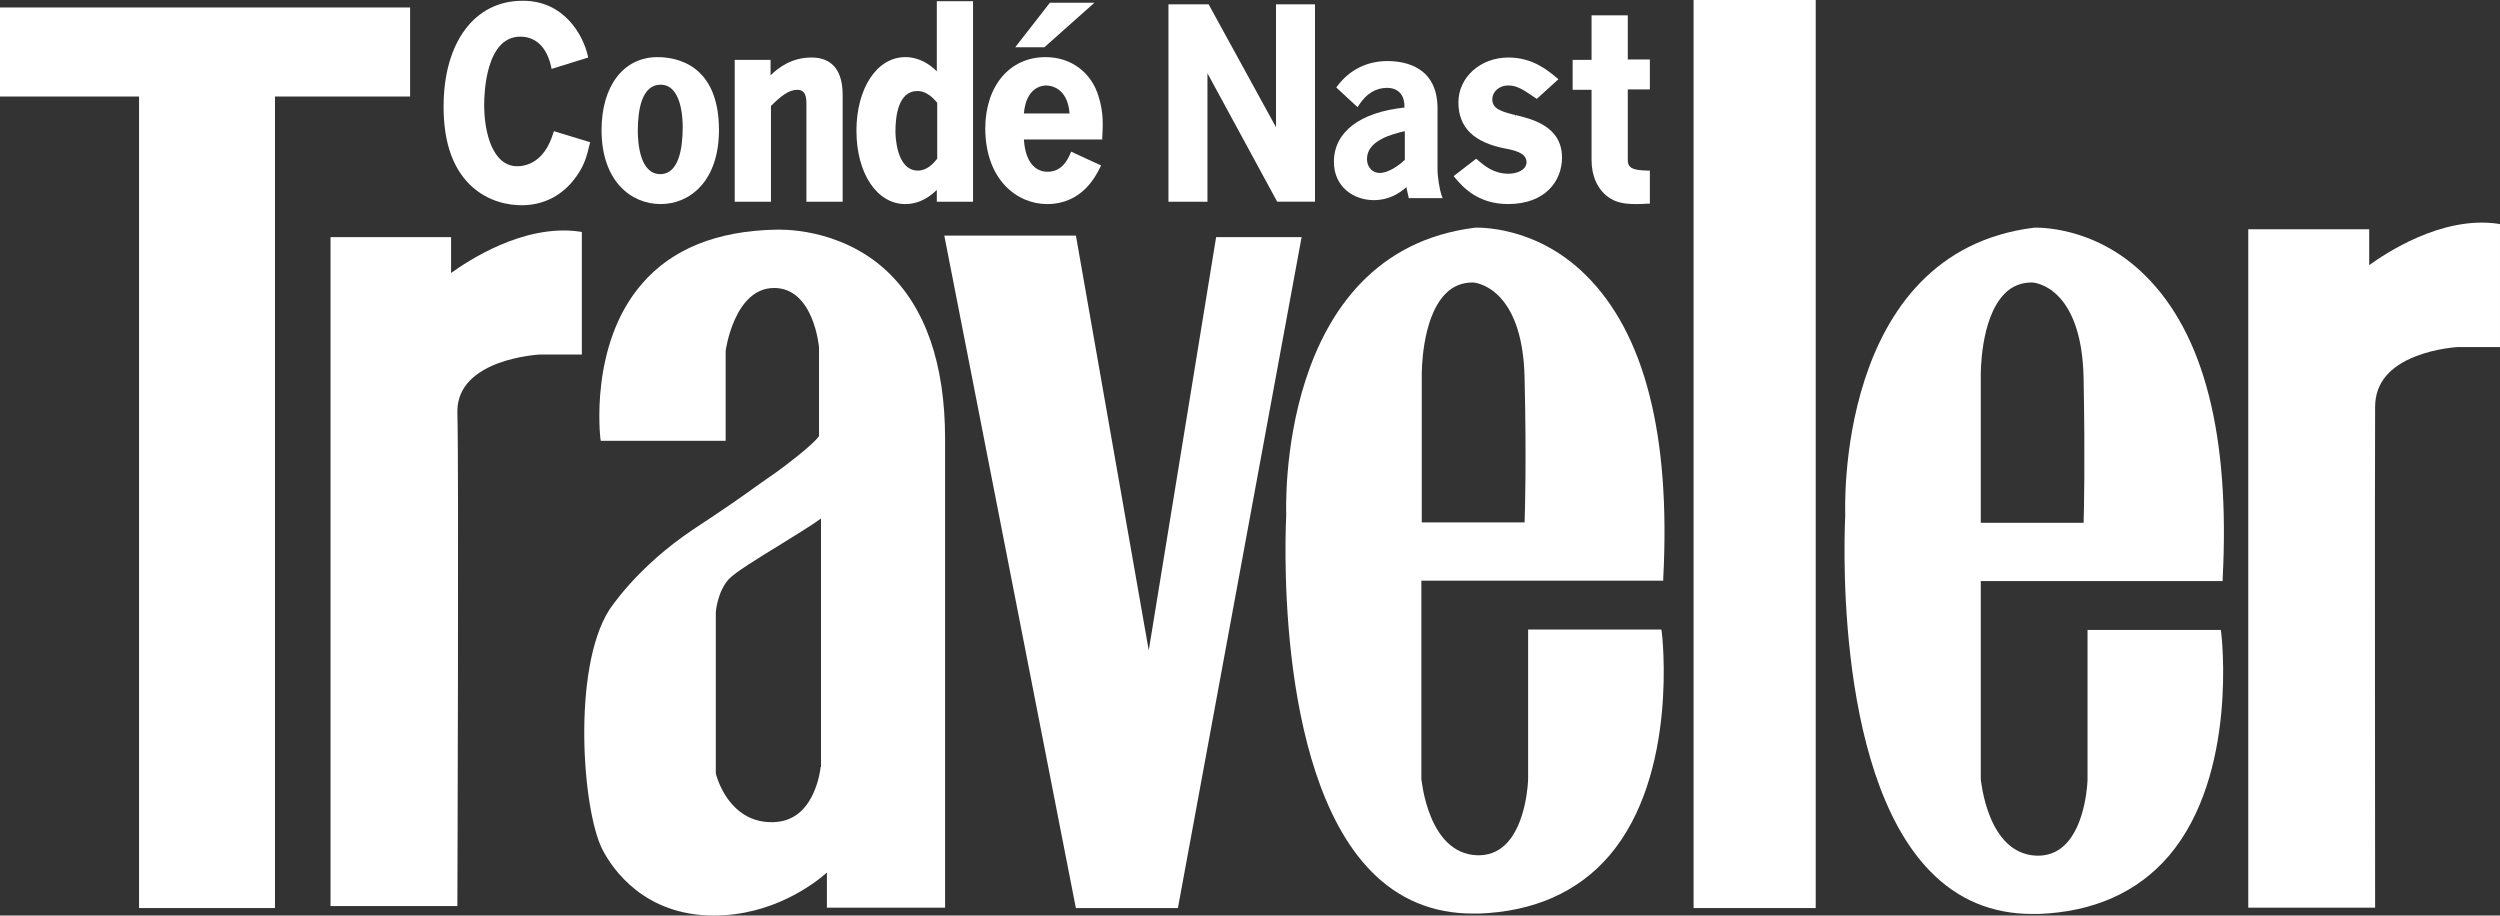 <svg viewBox="0 0 634.6 232.4" xmlns="http://www.w3.org/2000/svg">
<rect x="0" y="0" width="634.6" height="232.4" fill="#333333" stroke="none"/>
<path fill="white" d="M35.3,24.5V230.5h34.5V24.5h34.3V1.9H0V24.5H35.3Z"/>
<path fill="white" d="M83.9,60.2V230h32.2v-.6c0-1.1,.4-112.4,0-124.4-.2-5.8,3.2-10,10.1-12.7,5.3-2,10.7-2.3,10.7-2.3h10.8v-31.1l-.5-.1c-14.4-2.1-28.8,7.7-32.7,10.5v-9.1h-30.6Z"/>
<path fill="white" d="M273.1,59.8h-33.4l33.3,170.2,.1,.5h25.9l31.4-170.3h-21.7l-17.1,104.9-18.4-104.8-.1-.5Z"/>
<path fill="white" d="M374.4,57.8c-50.7,6.3-47.9,72.3-47.9,72.9s-3.7,64.6,21.5,90.4c7,7.2,15.7,10.8,25.9,10.8h1.5c14-.5,25.2-5.5,33.1-14.7,17.7-20.7,13.4-56.5,13.3-56.9l-.1-.5h-33.8v38c0,.1-.3,11.5-5.9,16.7-1.9,1.8-4.3,2.7-7.1,2.6-12.5-.5-14-19.2-14.1-19.3v-50.4h61.4v-.6c1.9-36.3-4.7-62.2-19.7-77-12.9-12.8-27.9-12-28.1-12Zm12.6,74.8h-26.1v-37.3c0-.1-.2-14.4,6-20.7,1.9-2,4.3-2.9,7-2.9,.4,0,12.6,1,13.1,24.2,.5,21.1,.1,33.9,0,36.7Z"/>
<path fill="white" d="M490,221.2c7,7.2,15.7,10.8,25.9,10.8h1.5c14-.5,25.2-5.5,33.1-14.7,17.7-20.7,13.4-56.5,13.3-56.9l-.1-.5h-33.8v38c0,.1-.3,11.5-5.9,16.7-1.9,1.8-4.3,2.7-7.1,2.6-12.5-.5-14-19.2-14.1-19.3v-50.4h61.4v-.6c1.9-36.3-4.7-62.2-19.7-77-13-12.9-28-12.1-28.2-12.1-50.7,6.3-47.9,72.3-47.9,72.9,0,.7-3.7,64.7,21.6,90.5Zm18.8-146.6c1.9-2,4.3-2.9,7-2.9,.6,0,12.6,1,13.1,24.2,.4,21.2,.1,34,0,36.8h-26.1v-37.4c0-.1-.2-14.4,6-20.7Z"/>
<path fill="white" d="M460.9,0h-31V230.5h31V0Z"/>
<path fill="white" d="M602.9,229.9c0-1.1-.1-114.8,0-126.8,.1-5.8,3.5-10,10.4-12.7,5.2-2,10.5-2.3,10.5-2.3h10.8v-31.2l-.5-.1c-14.4-2.1-28.8,7.7-32.7,10.5v-9.1h-30.7V230.4h32.2v-.5Z"/>
<path fill="white" d="M152.5,111.9h31.7v-22.8c0-.2,2.2-16,12.3-16s11.4,15,11.4,15.1v22.5c-1.4,2.1-8.6,7.6-11.3,9.5-1.5,1-3,2.1-5,3.5-3.3,2.4-7.9,5.6-15.5,10.6-14.7,9.8-21.4,20.5-21.5,20.6-9.4,14.9-6.8,50.7-1.7,60.7,2.6,5.1,10.7,16.8,28.3,16.8,15,0,25.5-8.1,28.7-10.9v8.9h30V111.4c0-19.1-5-33.4-14.8-42.6-12.1-11.3-27.6-10.5-28.2-10.5-14.9,.3-26.4,4.9-34,13.8-13.4,15.5-10.5,39-10.5,39.2l.1,.6Zm55.8,82.8c0,.3-.4,3.7-2,7-2.2,4.6-5.6,6.9-10.1,7-4.8,.1-8.7-2-11.6-6.1-2-2.9-2.8-5.8-2.9-6.3v-40.9c0-.1,.4-5.2,3.3-8.4,1.6-1.7,7.1-5.1,12.5-8.4,4.3-2.7,8.5-5.2,10.9-7v63.1h-.1Z"/>
<path fill="white" d="M132.4,52.1c7.1,0,11.5-3.9,13.9-7.3,2.1-2.9,2.7-5.4,3.3-7.9l.2-.8-9.2-2.8-.2,.6c-2.3,7.5-7.1,8.3-9.1,8.3-6.2,0-8.4-8.4-8.4-15.6,0-2.9,.4-17.3,9.2-17.3,2.3,0,6.3,1,7.8,7.6l.1,.6,9.3-2.9-.1-.5c-1.2-5.2-6-13.9-16.4-13.9h-.2c-12.1,0-20,10.5-20,26.9,0,8.7,2.2,15.4,6.7,19.8,4.6,4.5,10.2,5.2,13.1,5.2Z"/>
<path fill="white" d="M167.7,51.8c7.4,0,14.8-5.8,14.8-18.8,0-16.7-10.9-18.5-15.6-18.5-8.6,0-14.2,7.3-14.2,18.5,0,13,7.5,18.8,15,18.8Zm0-30.3c5.2,0,5.6,8.2,5.6,10.7,0,5.5-1,12-5.7,12-5.1,0-5.7-7.7-5.7-11,0-5.3,1-11.7,5.8-11.7Z"/>
<path fill="white" d="M195.7,26.9c2.5-2.5,4.5-4.1,6.7-4.1,1.6,0,2.3,1,2.3,3.4v25h9.2V24.1c0-7.9-4.3-9.5-7.9-9.5-5.1,0-8.4,2.6-10.4,4.5v-3.9h-9.1V51.2h9.2V26.9Z"/>
<path fill="white" d="M229.8,51.8c3.8,0,6.5-2.1,8-3.6v3h9.2V.3h-9.2V18.1c-1.8-1.8-4.5-3.6-8-3.6-7.2,0-12.4,7.9-12.4,18.7s5.2,18.6,12.4,18.6Zm3.1-28.7c1.7,0,3.4,1,5,3v14.2c-.9,1.1-2.5,3-4.9,3-5.5,0-5.7-8.9-5.7-9.9,0-3.9,.7-10.3,5.6-10.3Z"/>
<path fill="white" d="M265.8,51.8c8.8,0,12.3-7,13.4-9.2l.3-.6-7.6-3.5-.3,.7c-.7,1.5-2.1,4.4-5.7,4.4-1.7,0-5.5-.8-6-8.2h19.9v-.6c.2-3.3,.3-6.3-.9-10.2-1.8-6.2-7-10.1-13.5-10.1-9.1,0-15.3,7.3-15.3,18.2,.1,13.1,8.2,19.1,15.7,19.1Zm-.2-30.1c.9,0,5.4,.4,5.9,7.1h-11.6c.6-6.6,4.5-7.1,5.7-7.1Z"/>
<path fill="white" d="M277.8,.7h-11.3l-8.8,11.3h7.4l12.7-11.3Z"/>
<path fill="white" d="M306.5,18.6l17.7,32.6h9.6V1.1h-9.9v31.2L306.8,1.1h-10.2V51.2h9.9V18.6Z"/>
<path fill="white" d="M338.6,41.1c0,6.4,5.1,9.7,10.1,9.7,4.1,0,6.7-1.9,8.3-3.3,.1,.6,.3,1.4,.5,2.3l.1,.5h8.6l-.3-.8c-.5-1.5-1-4.6-1-6.6v-15.4c0-10.4-8-12-12.7-12-5.2,0-9.6,2.2-12.7,6.3l-.3,.4,5.4,5,.4-.6c1.9-2.9,4.3-4.3,7.1-4.3s4.4,1.8,4.4,4.6v.4c-11.3,1.2-17.9,6.2-17.9,13.8Zm18-.5c-1.1,1-3.9,3.3-6.4,3.3-1.5,0-3.2-1.1-3.2-3.6,0-4.6,6.4-6.3,9.6-7v7.3h0Z"/>
<path fill="white" d="M382.9,44.1c-3.7,0-6.1-2-7.8-3.5l-.4-.3-5.7,4.4,.4,.5c1.8,2.1,5.6,6.6,13.4,6.6,9.5,0,13.7-5.9,13.7-11.8,0-8-7.7-9.8-11.8-10.8l-.2,.6,.1-.6c-3.6-.9-5.8-1.6-5.8-4,0-1.7,1.5-3.5,4.1-3.5,1.9,0,3.4,.8,6,2.6l1.2,.8,5.5-5-.5-.4c-2.3-1.9-6.1-5.1-12.2-5.1-7.1,0-12.7,5-12.7,11.4s4,10.2,11.9,11.7c3.9,.7,5.4,1.7,5.4,3.6-.2,2-2.6,2.8-4.6,2.8Z"/>
<path fill="white" d="M404,40.6c0,4.1,1.5,7.4,4.2,9.4,1.9,1.4,4.1,1.8,7,1.8,.9,0,1.9,0,3-.1h.6v-8.4h-.6c-3.5-.1-5-.5-5-2.7V22.7h5.6v-7.6h-5.6V3.9h-9.2V15.2h-4.8v7.6h4.8v17.8Z"/>
</svg>
